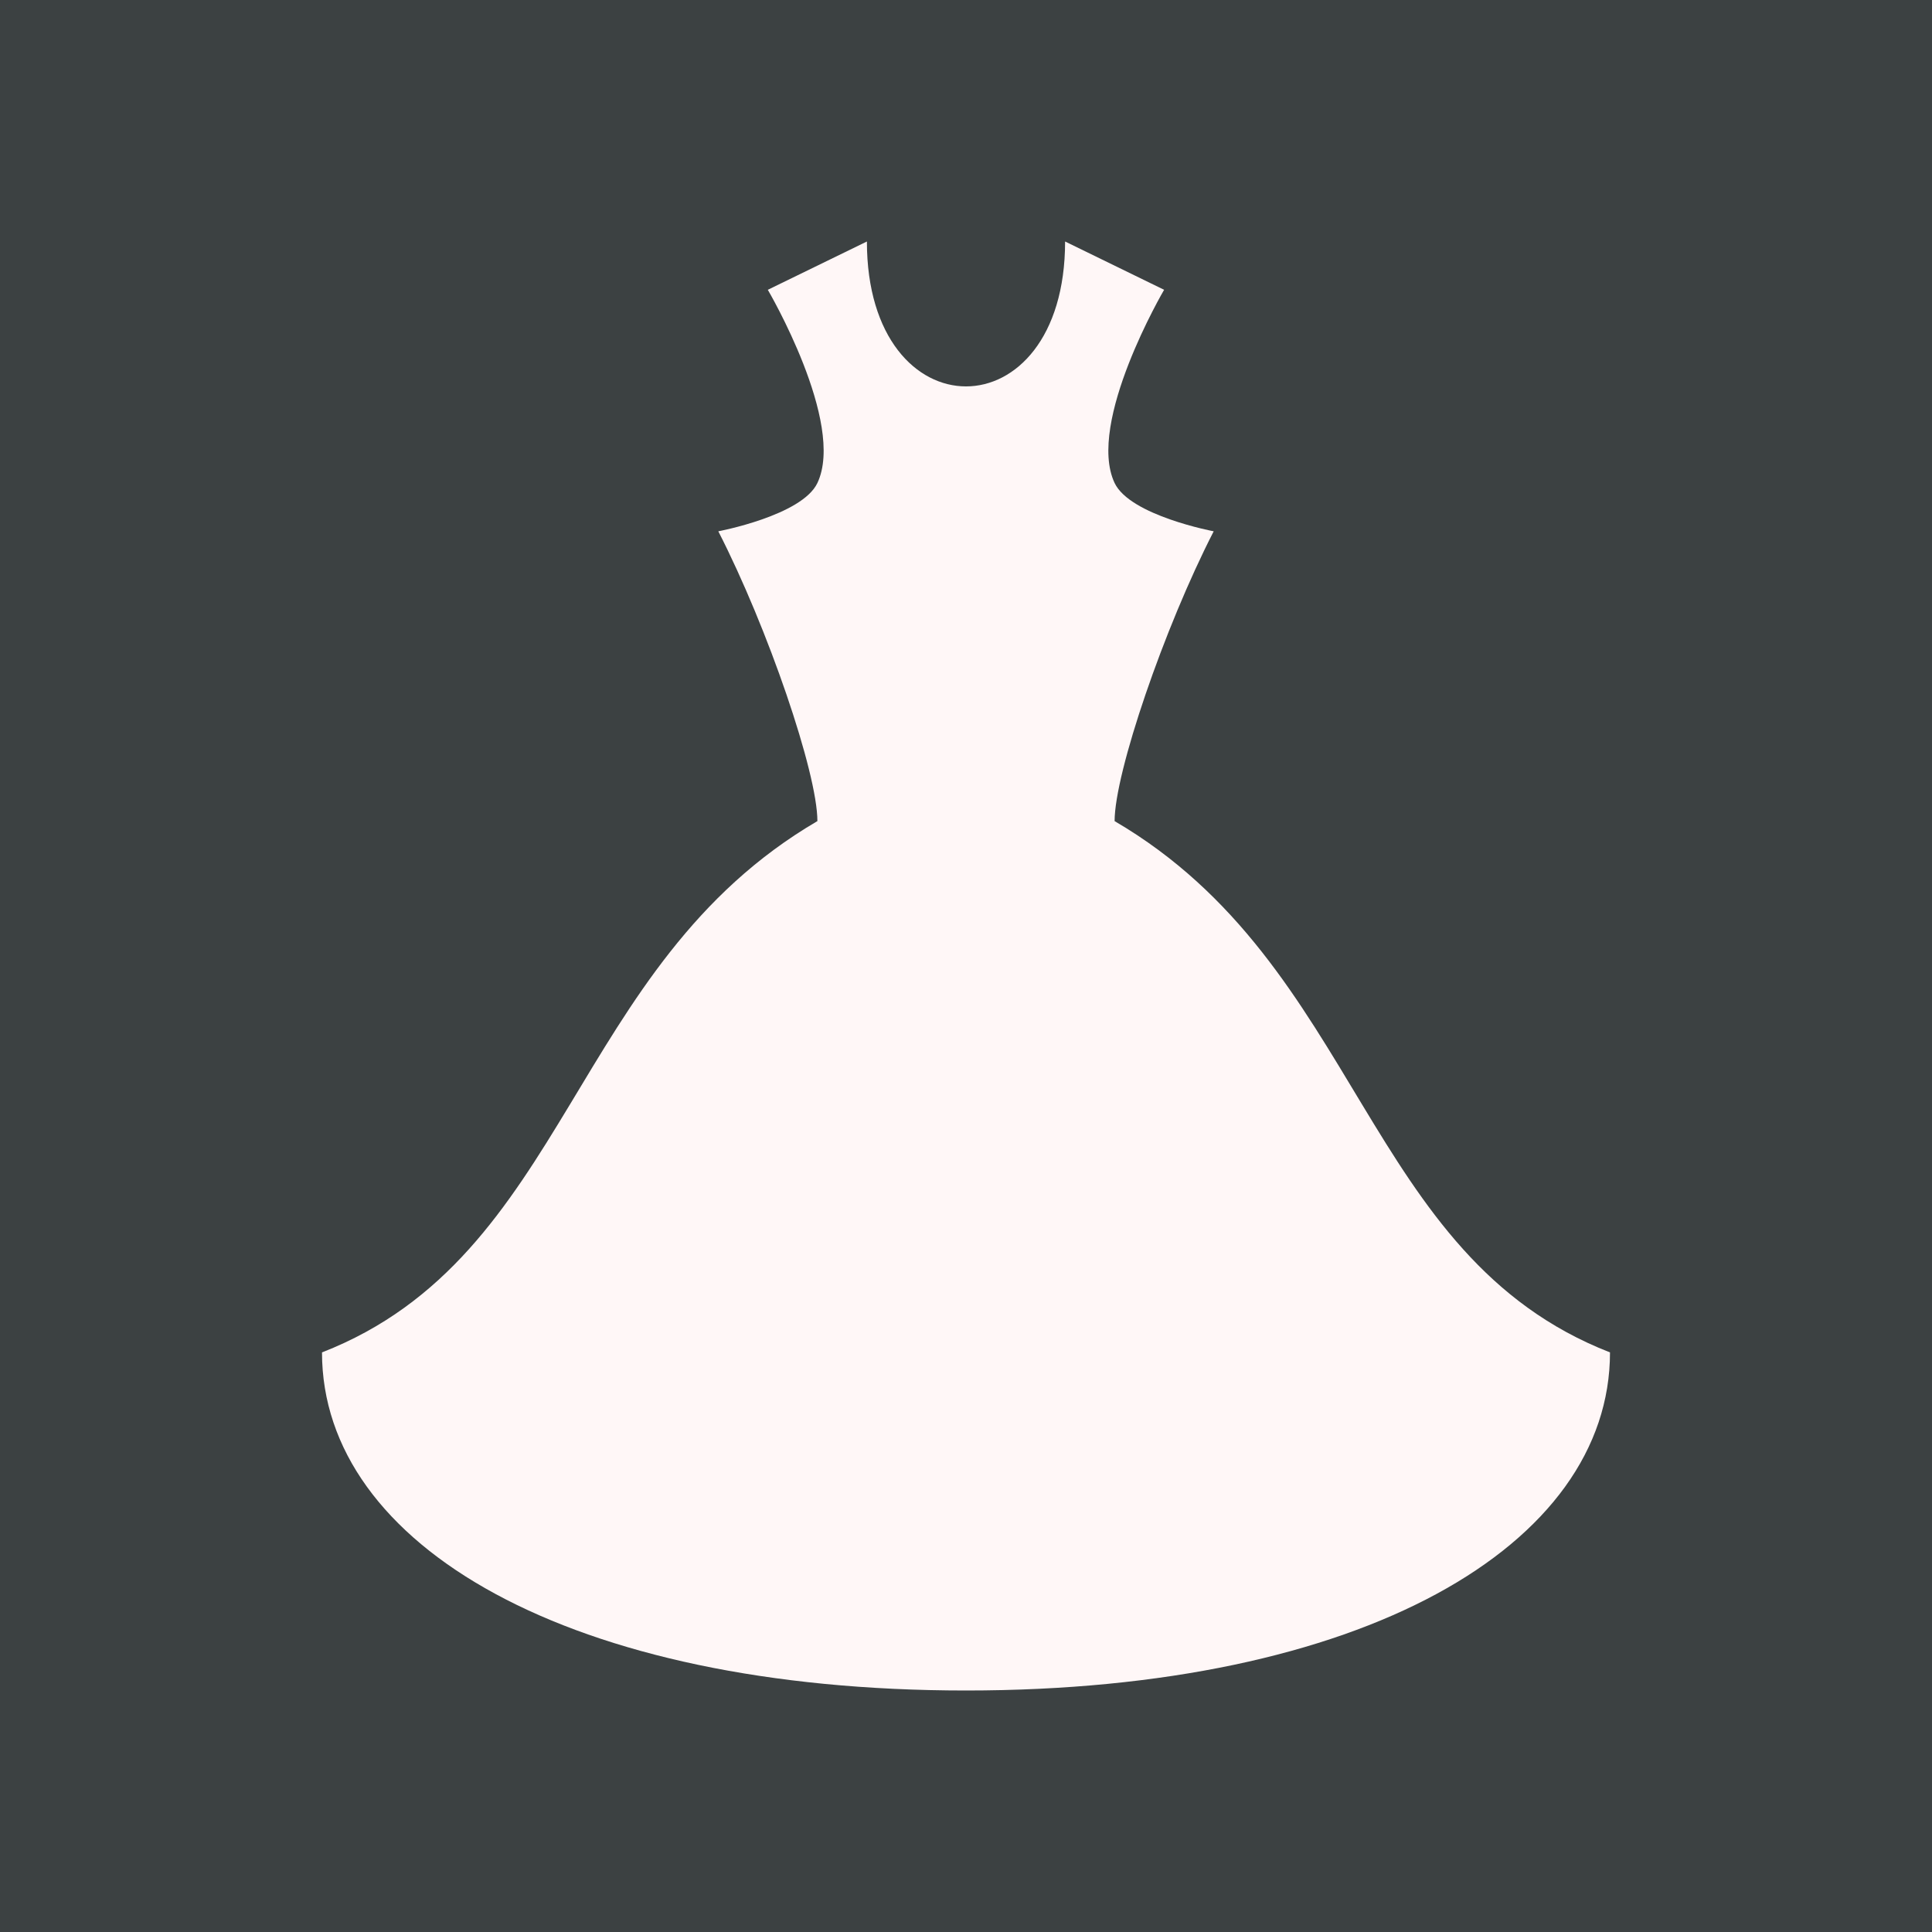 <svg xmlns="http://www.w3.org/2000/svg" fill="none" viewBox="0 0 24 24" height="24" width="24">
<rect fill="#3C4142" height="24" width="24"></rect>
<path fill="#FFF7F7" d="M13.231 3L14.461 3.6C14.461 3.6 13.492 5.251 13.846 6C14.039 6.405 15.077 6.6 15.077 6.6C14.461 7.8 13.846 9.6 13.846 10.2C16.923 12 16.923 15.6 20 16.8C20 19.2 16.923 21 12 21C7.077 21 4 19.2 4 16.8C7.077 15.6 7.077 12 10.154 10.2C10.154 9.6 9.538 7.8 8.923 6.6C8.923 6.6 9.962 6.405 10.154 6C10.508 5.251 9.538 3.6 9.538 3.6L10.769 3C10.769 4.2 11.385 4.8 12 4.8C12.615 4.8 13.231 4.2 13.231 3Z"></path>
</svg>
